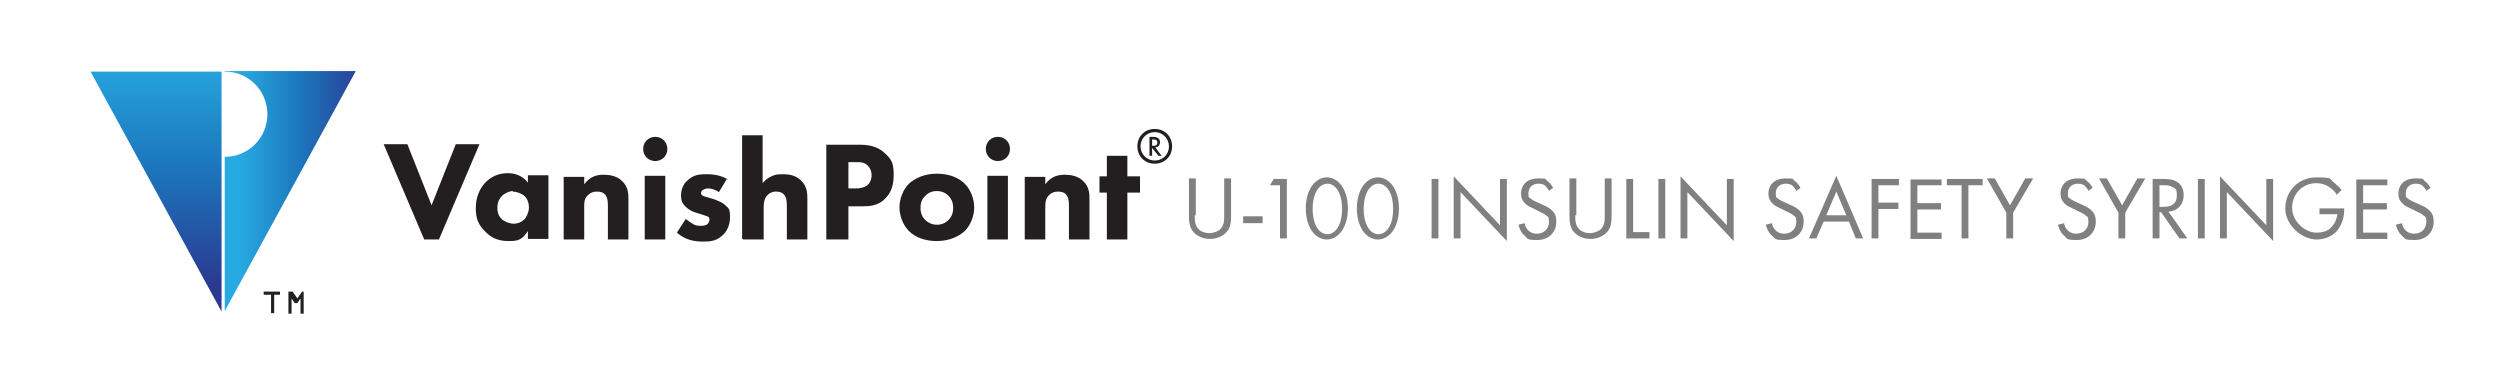 <svg xmlns="http://www.w3.org/2000/svg" xmlns:xlink="http://www.w3.org/1999/xlink" id="uuid-fe436a99-52e1-4b48-82f1-c091f5e22f66" viewBox="0 0 475 73.3"><defs><style>.uuid-07b6ee5d-9e07-4223-b651-42ec463b1d9a{fill:url(#uuid-bfaddc86-e802-4d35-8bb2-e264a85b7229);}.uuid-07b6ee5d-9e07-4223-b651-42ec463b1d9a,.uuid-1251b6c9-f86f-4ea3-85cf-3a18cc948f47,.uuid-417e0215-568c-44ce-bfdc-1f05a105c0c7,.uuid-25102ba2-9b5a-44b8-8c5f-63157183437f{stroke-width:0px;}.uuid-1251b6c9-f86f-4ea3-85cf-3a18cc948f47{fill:url(#uuid-79679b43-62e2-409c-8ca5-d369e265c14e);}.uuid-417e0215-568c-44ce-bfdc-1f05a105c0c7{fill:gray;}.uuid-25102ba2-9b5a-44b8-8c5f-63157183437f{fill:#231f20;}</style><linearGradient id="uuid-79679b43-62e2-409c-8ca5-d369e265c14e" x1="-299.6" y1="53" x2="-298.6" y2="53" gradientTransform="translate(-2327.4 -13277.8) rotate(-90) scale(44.5)" gradientUnits="userSpaceOnUse"><stop offset="0" stop-color="#2b3990"></stop><stop offset=".5" stop-color="#1c75bc"></stop><stop offset="1" stop-color="#27aae1"></stop><stop offset="1" stop-color="#27aae1"></stop></linearGradient><linearGradient id="uuid-bfaddc86-e802-4d35-8bb2-e264a85b7229" x1="45.3" y1="36.4" x2="69.6" y2="36.4" gradientUnits="userSpaceOnUse"><stop offset="0" stop-color="#27aae1"></stop><stop offset="0" stop-color="#27aae1"></stop><stop offset=".5" stop-color="#1c75bc"></stop><stop offset="1" stop-color="#2b3990"></stop></linearGradient></defs><polygon class="uuid-1251b6c9-f86f-4ea3-85cf-3a18cc948f47" points="17.2 13.6 42.1 13.6 42.1 59.2 42.1 59.2 17.2 13.6"></polygon><path class="uuid-07b6ee5d-9e07-4223-b651-42ec463b1d9a" d="m42.7,13.6c4.5,0,8.1,3.6,8.1,8.1s-3.6,8.1-8.1,8.1v29.3l24.9-45.6h-24.9Z"></path><path class="uuid-25102ba2-9b5a-44b8-8c5f-63157183437f" d="m218.9,26.5h.2c.3,0,.8,0,.8.6s-.5.6-.8.6h-.2v-1.1h0Zm1.8,3.1l-1.2-1.6c.5,0,.9-.4.9-1,0-1-1.1-1-1.4-1h-.6v3.6h.5v-1.5l1.2,1.5h.6Zm1.4-1.8c0,1.6-1.2,2.7-2.7,2.7s-2.7-1.2-2.7-2.7,1.2-2.7,2.7-2.7,2.7,1.2,2.7,2.7m-6,0c0,1.9,1.4,3.3,3.3,3.3s3.3-1.4,3.3-3.3-1.4-3.3-3.3-3.3-3.3,1.4-3.3,3.3m.5,8.8v-3.1h-2.4v-3.9h-3.9v3.9h-1.4v3.1h1.4v8.9h3.9v-8.9h2.4Zm-21.9,8.9h3.9v-6.2c0-.8.1-1.7.8-2.3.3-.3.8-.6,1.6-.6s1.2.2,1.5.5c.6.6.6,1.6.6,2.4v6.2h3.9v-7.6c0-1,0-2.4-1.2-3.5-1-1-2.4-1.2-3.5-1.2s-2.5.2-3.7,1.8v-1.4h-3.9v12.1-.2Zm-7.4-17.2c0,1.3,1,2.3,2.3,2.3s2.3-1,2.3-2.3-1-2.3-2.3-2.3-2.3,1-2.3,2.3m.3,17.2h3.9v-12.1h-3.9v12.1Zm-9.6-9.2c.9,0,1.6.3,2.2.9.6.6.9,1.3.9,2.3s-.3,1.7-.9,2.3c-.6.6-1.3.9-2.2.9s-1.7-.4-2.2-.9-.9-1.2-.9-2.3.3-1.7.9-2.3c.6-.6,1.3-.9,2.2-.9m7.1,3.1c0-1.5-.6-3.3-1.8-4.5-1.1-1.1-2.9-1.9-5.3-1.9s-4.2.9-5.3,1.9c-1.2,1.2-1.8,3-1.8,4.5s.6,3.3,1.8,4.5c1.1,1.1,2.9,1.9,5.3,1.9s4.2-.9,5.3-1.9c1.2-1.2,1.8-3,1.8-4.5m-23.9-8.6h1.4c.8,0,1.7,0,2.3.7.4.4.7,1,.7,1.8s-.3,1.4-.7,1.8c-.7.6-1.7.7-2.2.7h-1.5v-4.9h0Zm-4.2-3.4v18.1h4.2v-6.3h2.5c1.3,0,3.2,0,4.6-1.6.7-.7,1.5-2,1.5-4.2s-.2-3-1.8-4.4c-1.4-1.3-3.2-1.5-4.7-1.5h-6.4,0Zm-15.8,18.1h3.9v-6c0-.6,0-1.8.8-2.5.2-.2.7-.6,1.5-.6s1.2.2,1.5.5c.6.6.6,1.6.6,2.4v6.2h3.9v-7.7c0-.9,0-2.4-1.2-3.5-1.1-1.1-2.5-1.2-3.4-1.2s-1.5,0-2.4.5c-.5.2-1,.6-1.5,1.2v-9.1h-3.9v19.7h.2Zm-2.9-11.4c-1-.6-2.2-1-4-1s-2.6.2-3.7,1.2c-.7.6-1.2,1.6-1.2,2.8s.3,1.6.9,2.2c.5.5,1.2.9,1.9,1.1l1,.3c.6.2.9.3,1.2.4.4.2.4.5.4.7s-.2.6-.4.8c-.4.3-1,.3-1.2.3-.5,0-1.1,0-1.6-.4-.4-.2-.9-.6-1.3-.9l-1.7,2.6c1.6,1.4,3.3,1.7,5,1.7s2.7-.2,3.9-1.4c.5-.5,1.2-1.6,1.2-3.2s-.2-1.7-.9-2.3c-.6-.6-1.3-.8-2-1.1l-1-.3c-.5-.2-.9-.2-1.2-.4-.2,0-.4-.3-.4-.5s.1-.4.2-.5c.2-.2.7-.4,1.1-.4.8,0,1.5.3,2.1.7l1.5-2.5h.2Zm-16.1-5.8c0,1.3,1,2.3,2.3,2.3s2.3-1,2.3-2.3-1-2.3-2.3-2.3-2.3,1-2.3,2.3m.3,17.2h3.9v-12.1h-3.9v12.1Zm-15.4,0h3.9v-6.2c0-.8,0-1.7.8-2.3.3-.3.8-.6,1.6-.6s1.2.2,1.5.5c.6.6.6,1.6.6,2.4v6.2h3.9v-7.6c0-1,0-2.4-1.2-3.5-1-1-2.4-1.2-3.5-1.2s-2.5.2-3.7,1.8v-1.4h-3.9v12.1-.2Zm-9.7-9.1c.7,0,1.6.3,2.2.8s.9,1.4.9,2.2-.4,1.8-.9,2.3-1.2.8-2,.8-1.8-.4-2.3-.9-.8-1.1-.8-2.2.5-1.8.9-2.2,1.3-.9,2.1-.9m2.8-1.6c-1.1-1.5-2.8-1.8-3.8-1.8-1.7,0-3.1.6-4.2,1.7-1.1,1.1-1.9,2.8-1.9,4.9s.5,3.2,1.8,4.5c1.3,1.4,2.8,1.8,4.5,1.8s2.5-.2,3.6-1.9v1.5h3.9v-12.1h-3.9v1.4Zm-27.4-7.3l7.7,18.1h2.8l7.7-18.1h-4.5l-4.6,11.6-4.6-11.6h-4.5Z"></path><path class="uuid-25102ba2-9b5a-44b8-8c5f-63157183437f" d="m57.4,55.4l-.9,1.3h0l-.9-1.3h-.8v4.1h0q0,.1,0,.1h.6v-2.9h0l.6.9h.5l.6-.9h0v2.8h0c0,.2,0,.1,0,.1h.6c0,0,0,0,0-.1v-4h0c0-.2,0-.1,0-.1h-.7m-6.5.6h1v3.4h0c0,.2,0,.1,0,.1h.6c0,0,0,0,0-.1v-3.4h1.1c0,0,0,0,0-.1v-.4h0q0-.1,0-.1h-3.1c0,0,0,0,0,.1v.4h0q0,.1,0,.1"></path><path class="uuid-417e0215-568c-44ce-bfdc-1f05a105c0c7" d="m227,40.9c0,1,0,2,.9,2.8.5.4,1.2.6,1.9.6s1.4-.3,1.9-.6c.9-.8.9-1.8.9-2.8v-7h1.3v7.3c0,1-.1,1.9-.7,2.7-.7.9-1.9,1.5-3.3,1.5s-2.6-.6-3.3-1.5c-.6-.8-.7-1.8-.7-2.7v-7.3h1.3v7Z"></path><path class="uuid-417e0215-568c-44ce-bfdc-1f05a105c0c7" d="m236.2,41.1h3.7v1.3h-3.7v-1.3Z"></path><path class="uuid-417e0215-568c-44ce-bfdc-1f05a105c0c7" d="m243.2,35.2h-1.9l.7-1.2h2.5v11.3h-1.3v-10.1Z"></path><path class="uuid-417e0215-568c-44ce-bfdc-1f05a105c0c7" d="m249.2,43.8c-.7-1.1-1.1-2.5-1.1-4.2s.4-3.1,1.1-4.2c.9-1.3,2-1.7,2.9-1.7s2,.4,2.9,1.7c.7,1.1,1.1,2.5,1.1,4.2s-.4,3.1-1.1,4.2c-.9,1.3-2,1.7-2.9,1.7s-2-.4-2.9-1.7Zm1-7.6c-.6,1-.8,2.3-.8,3.5s.2,2.5.8,3.5c.6,1,1.4,1.3,2,1.3s1.4-.3,2-1.3c.6-1,.8-2.3.8-3.5s-.2-2.5-.8-3.5c-.6-1-1.4-1.3-2-1.3s-1.4.3-2,1.3Z"></path><path class="uuid-417e0215-568c-44ce-bfdc-1f05a105c0c7" d="m258.9,43.8c-.7-1.1-1.1-2.5-1.1-4.2s.4-3.1,1.1-4.2c.9-1.3,2-1.7,2.9-1.7s2,.4,2.9,1.7c.7,1.1,1.1,2.5,1.1,4.2s-.4,3.1-1.1,4.2c-.9,1.3-2,1.7-2.9,1.7s-2-.4-2.9-1.7Zm1-7.6c-.6,1-.8,2.3-.8,3.5s.2,2.5.8,3.5c.6,1,1.4,1.3,2,1.3s1.4-.3,2-1.3c.6-1,.8-2.3.8-3.5s-.2-2.5-.8-3.5c-.6-1-1.4-1.3-2-1.3s-1.4.3-2,1.3Z"></path><path class="uuid-417e0215-568c-44ce-bfdc-1f05a105c0c7" d="m273.3,34v11.3h-1.3v-11.3h1.3Z"></path><path class="uuid-417e0215-568c-44ce-bfdc-1f05a105c0c7" d="m276.2,45.3v-11.8l8.8,9.3v-8.8h1.3v11.8l-8.8-9.3v8.8h-1.3Z"></path><path class="uuid-417e0215-568c-44ce-bfdc-1f05a105c0c7" d="m294.3,36.2c-.2-.3-.4-.6-.7-.9-.2-.2-.6-.4-1.3-.4-1.1,0-1.9.7-1.9,1.8s.1.7.4,1c.3.3.8.5,1.2.7l1.1.5c.7.3,1.3.6,1.8,1.1.6.6.8,1.2.8,2.1,0,2.1-1.5,3.5-3.6,3.5s-1.7-.2-2.5-.9c-.6-.5-.9-1.3-1.1-2l1.2-.3c0,.6.4,1.1.7,1.4.5.5,1.1.6,1.6.6,1.5,0,2.3-1.1,2.3-2.2s-.2-1-.6-1.3c-.3-.3-.8-.5-1.4-.8l-1-.5c-.4-.2-1-.4-1.5-.9-.5-.5-.8-1-.8-1.9,0-1.8,1.3-2.9,3.2-2.9s1.3.1,1.8.5c.5.3.8.8,1.1,1.3l-1,.7Z"></path><path class="uuid-417e0215-568c-44ce-bfdc-1f05a105c0c7" d="m299.3,40.9c0,1,0,2,.9,2.8.5.4,1.2.6,1.9.6s1.4-.3,1.9-.6c.9-.8.9-1.8.9-2.8v-7h1.3v7.3c0,1-.1,1.9-.7,2.7-.7.9-1.9,1.5-3.3,1.5s-2.6-.6-3.3-1.5c-.6-.8-.7-1.8-.7-2.7v-7.3h1.3v7Z"></path><path class="uuid-417e0215-568c-44ce-bfdc-1f05a105c0c7" d="m310.3,34v10.1h3.1v1.2h-4.4v-11.3h1.3Z"></path><path class="uuid-417e0215-568c-44ce-bfdc-1f05a105c0c7" d="m316.4,34v11.3h-1.3v-11.3h1.3Z"></path><path class="uuid-417e0215-568c-44ce-bfdc-1f05a105c0c7" d="m319.3,45.3v-11.8l8.8,9.3v-8.8h1.3v11.8l-8.8-9.3v8.8h-1.3Z"></path><path class="uuid-417e0215-568c-44ce-bfdc-1f05a105c0c7" d="m341.3,36.2c-.2-.3-.4-.6-.7-.9-.2-.2-.6-.4-1.3-.4-1.1,0-1.9.7-1.9,1.8s.1.7.4,1c.3.3.8.5,1.2.7l1.1.5c.7.3,1.3.6,1.8,1.1.6.6.8,1.2.8,2.1,0,2.1-1.5,3.5-3.6,3.5s-1.7-.2-2.5-.9c-.6-.5-.9-1.3-1.1-2l1.2-.3c0,.6.4,1.1.7,1.4.5.5,1.1.6,1.6.6,1.5,0,2.3-1.1,2.3-2.2s-.2-1-.6-1.3c-.3-.3-.8-.5-1.4-.8l-1-.5c-.4-.2-1-.4-1.5-.9-.5-.5-.8-1-.8-1.9,0-1.8,1.3-2.9,3.2-2.9s1.3.1,1.8.5c.5.3.8.8,1.1,1.3l-1,.7Z"></path><path class="uuid-417e0215-568c-44ce-bfdc-1f05a105c0c7" d="m351.3,42.1h-4.8l-1.4,3.2h-1.4l5.2-11.9,5.1,11.9h-1.4l-1.3-3.2Zm-.5-1.2l-1.9-4.5-1.9,4.5h3.8Z"></path><path class="uuid-417e0215-568c-44ce-bfdc-1f05a105c0c7" d="m360.8,35.2h-3.9v3.3h3.8v1.2h-3.8v5.6h-1.3v-11.3h5.2v1.2Z"></path><path class="uuid-417e0215-568c-44ce-bfdc-1f05a105c0c7" d="m368.9,35.2h-4.6v3.4h4.5v1.2h-4.5v4.4h4.6v1.2h-5.9v-11.3h5.9v1.2Z"></path><path class="uuid-417e0215-568c-44ce-bfdc-1f05a105c0c7" d="m374,35.2v10.1h-1.3v-10.1h-2.8v-1.2h6.8v1.2h-2.8Z"></path><path class="uuid-417e0215-568c-44ce-bfdc-1f05a105c0c7" d="m381.2,40.4l-3.7-6.5h1.5l2.9,5.1,2.9-5.1h1.5l-3.8,6.5v4.9h-1.3v-4.9Z"></path><path class="uuid-417e0215-568c-44ce-bfdc-1f05a105c0c7" d="m396.8,36.2c-.2-.3-.4-.6-.7-.9-.2-.2-.6-.4-1.3-.4-1.1,0-1.9.7-1.9,1.8s.1.7.4,1c.3.3.8.5,1.2.7l1.1.5c.7.3,1.3.6,1.8,1.1.6.6.8,1.2.8,2.1,0,2.1-1.5,3.5-3.6,3.5s-1.7-.2-2.5-.9c-.6-.5-.9-1.3-1.1-2l1.2-.3c0,.6.4,1.1.7,1.4.5.5,1.1.6,1.6.6,1.5,0,2.3-1.1,2.3-2.2s-.2-1-.6-1.3c-.3-.3-.8-.5-1.4-.8l-1-.5c-.4-.2-1-.4-1.5-.9-.5-.5-.8-1-.8-1.9,0-1.8,1.3-2.9,3.2-2.9s1.3.1,1.8.5c.5.3.8.8,1.1,1.3l-1,.7Z"></path><path class="uuid-417e0215-568c-44ce-bfdc-1f05a105c0c7" d="m402.5,40.4l-3.7-6.5h1.5l2.9,5.1,2.9-5.1h1.5l-3.8,6.5v4.9h-1.3v-4.9Z"></path><path class="uuid-417e0215-568c-44ce-bfdc-1f05a105c0c7" d="m410.9,34c.8,0,1.9,0,2.8.6.7.4,1.2,1.3,1.2,2.5,0,1.7-1.1,3-2.9,3.1l3.6,5.1h-1.5l-3.5-5h-.3v5h-1.3v-11.3h1.8Zm-.6,5.3h.8c1.6,0,2.5-.7,2.5-2.1s-.2-1.3-.9-1.7c-.5-.3-1.1-.3-1.6-.3h-.8v4.1Z"></path><path class="uuid-417e0215-568c-44ce-bfdc-1f05a105c0c7" d="m418.9,34v11.3h-1.3v-11.3h1.3Z"></path><path class="uuid-417e0215-568c-44ce-bfdc-1f05a105c0c7" d="m421.8,45.3v-11.8l8.8,9.3v-8.8h1.3v11.8l-8.8-9.3v8.8h-1.3Z"></path><path class="uuid-417e0215-568c-44ce-bfdc-1f05a105c0c7" d="m440.7,39.6h4.7v.3c0,1.3-.4,2.6-1.1,3.6-.3.5-1.6,2-4.2,2s-5.9-2.6-5.9-5.9,2.5-5.9,5.9-5.9,2.4.3,3.5,1.1c.5.4,1,.9,1.3,1.3l-.9.9c-.3-.5-.7-.9-1.1-1.2-.5-.4-1.4-1-2.8-1-2.7,0-4.6,2.1-4.6,4.7s2.5,4.7,4.6,4.7,2.8-.8,3.5-1.9c.2-.4.4-.9.5-1.6h-3.4v-1.2Z"></path><path class="uuid-417e0215-568c-44ce-bfdc-1f05a105c0c7" d="m453.6,35.2h-4.6v3.4h4.5v1.2h-4.5v4.4h4.6v1.2h-5.9v-11.3h5.9v1.2Z"></path><path class="uuid-417e0215-568c-44ce-bfdc-1f05a105c0c7" d="m461,36.2c-.2-.3-.4-.6-.7-.9-.2-.2-.6-.4-1.3-.4-1.1,0-1.9.7-1.9,1.8s.1.7.4,1c.3.3.8.5,1.2.7l1.1.5c.7.3,1.3.6,1.8,1.1.6.6.8,1.2.8,2.1,0,2.1-1.5,3.5-3.6,3.5s-1.7-.2-2.5-.9c-.6-.5-.9-1.3-1.1-2l1.2-.3c0,.6.4,1.1.7,1.4.5.5,1.1.6,1.6.6,1.5,0,2.3-1.1,2.3-2.2s-.2-1-.6-1.3c-.3-.3-.8-.5-1.4-.8l-1-.5c-.4-.2-1-.4-1.5-.9-.5-.5-.8-1-.8-1.9,0-1.8,1.3-2.9,3.2-2.9s1.3.1,1.8.5c.5.3.8.8,1.1,1.3l-1,.7Z"></path></svg>